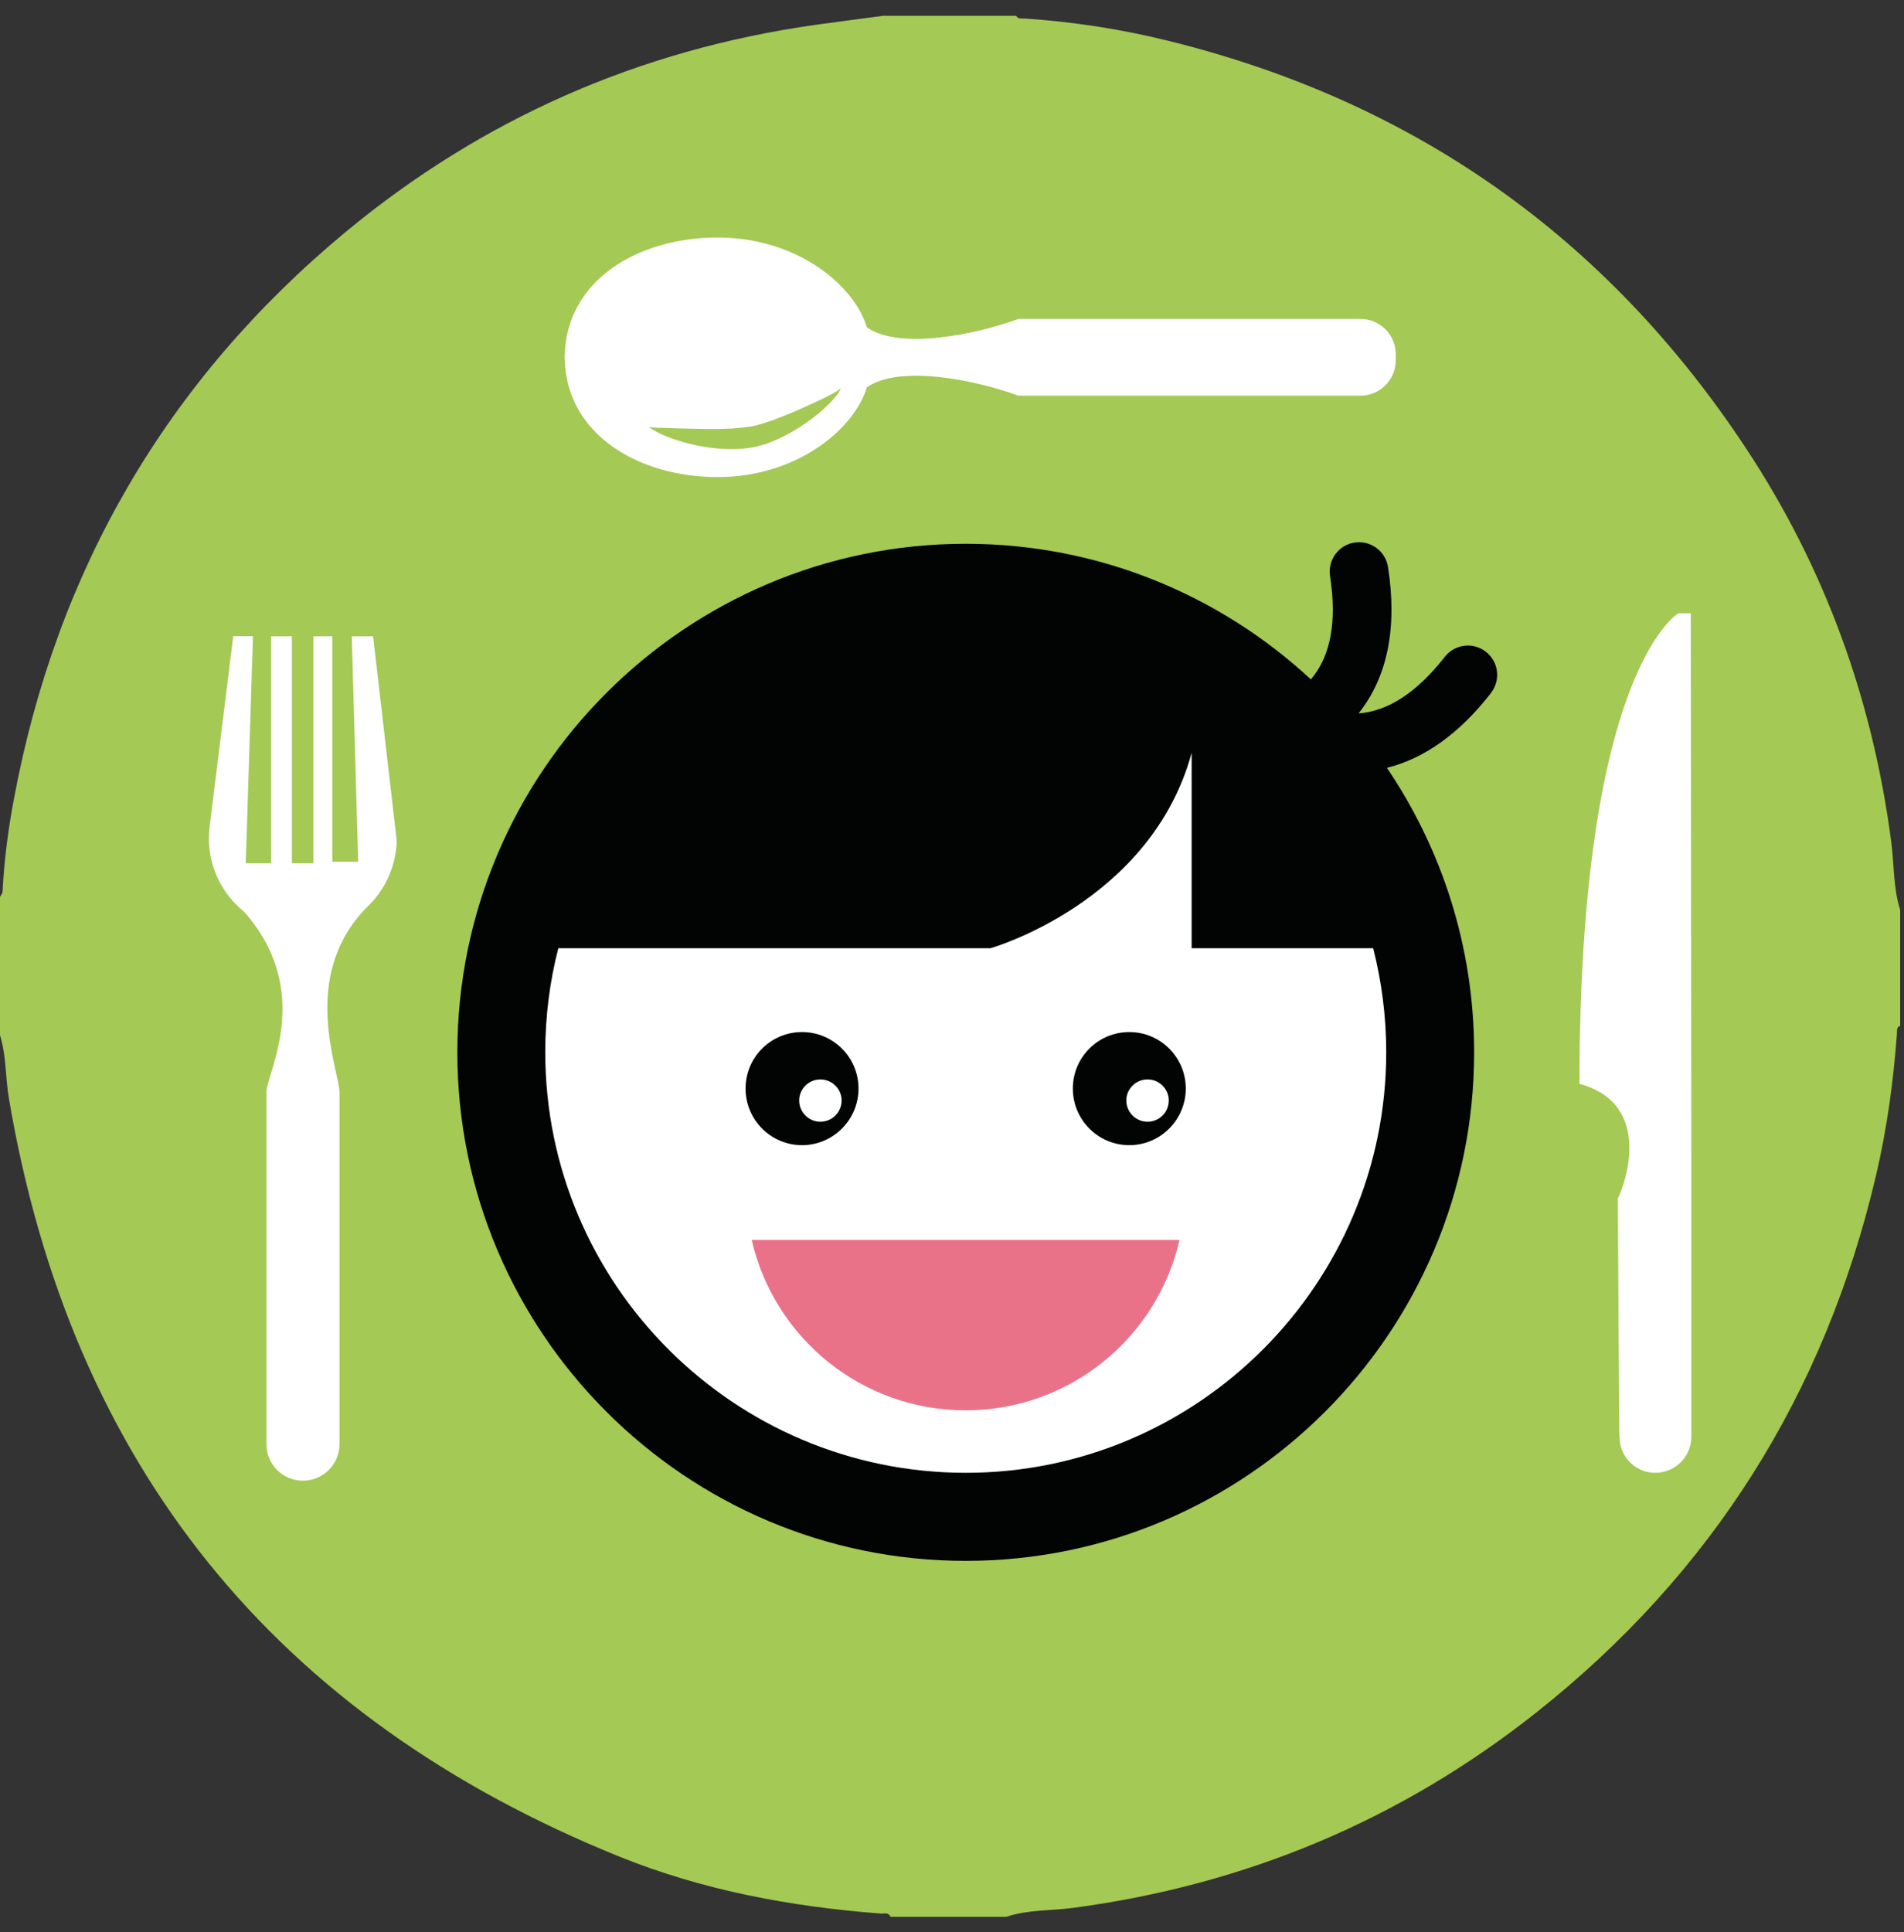 <?xml version="1.0" encoding="UTF-8"?>
<svg xmlns="http://www.w3.org/2000/svg" id="Laag_1" data-name="Laag 1" version="1.1" viewBox="0 0 139.92 141.95">
  <rect x="0" y="0" width="139.92" height="141.95" fill="#333333" stroke="none"/>
  <defs>
    <style>
      .cls-1 {
        fill: #ea7288;
      }

      .cls-1, .cls-2, .cls-3, .cls-4 {
        stroke-width: 0px;
      }

      .cls-2 {
        fill: #020303;
      }

      .cls-3 {
        fill: #a4c955;
      }

      .cls-4 {
        fill: #fff;
      }
    </style>
  </defs>
  <path class="cls-3" d="M64.98,1.16h9.69c.15.26.41.19.63.2,3.54.24,7.04.77,10.48,1.62,18.09,4.44,32.29,14.44,42.54,29.97,5.81,8.8,9.31,18.49,10.67,28.96.21,1.65.14,3.33.65,4.94v8.51c-.3.11-.22.38-.24.6-.26,3.49-.73,6.96-1.53,10.37-3.75,16.05-12.05,29.25-24.97,39.48-9.99,7.91-21.36,12.66-34.01,14.35-1.65.22-3.33.12-4.94.66h-8.51c-.14-.36-.46-.22-.71-.24-6.59-.5-13.05-1.7-19.18-4.17C20.25,126.19,5.21,107.64.65,80.67c-.26-1.54-.18-3.11-.65-4.62,0-3.39,0-6.77,0-10.16.07-.13.18-.26.19-.39.11-2.28.41-4.55.83-6.79,3.13-16.8,11.22-30.75,24.37-41.66C35.43,8.73,46.97,3.66,59.9,1.83c1.69-.24,3.39-.45,5.08-.68Z"></path>
  <g>
    <path class="cls-4" d="M105.09,77.25c0,18.85-15.28,34.13-34.13,34.13s-34.13-15.28-34.13-34.13,15.28-34.13,34.13-34.13,34.13,15.28,34.13,34.13"></path>
    <path class="cls-2" d="M63.09,79.97c0,2.29-1.86,4.16-4.15,4.16s-4.15-1.86-4.15-4.16,1.86-4.15,4.15-4.15,4.15,1.86,4.15,4.15"></path>
    <path class="cls-4" d="M61.85,80.85c0,.86-.7,1.56-1.56,1.56s-1.56-.7-1.56-1.56.7-1.55,1.56-1.55,1.56.7,1.56,1.55"></path>
    <path class="cls-2" d="M87.14,79.97c0,2.29-1.86,4.16-4.15,4.16s-4.15-1.86-4.15-4.16,1.86-4.15,4.15-4.15,4.15,1.86,4.15,4.15"></path>
    <path class="cls-4" d="M85.89,80.85c0,.86-.7,1.56-1.56,1.56s-1.56-.7-1.56-1.56.7-1.55,1.56-1.55,1.56.7,1.56,1.55"></path>
    <path class="cls-1" d="M55.24,91.09c1.64,7.17,8.05,12.52,15.72,12.52s14.08-5.35,15.72-12.52h-31.44Z"></path>
    <path class="cls-2" d="M109.57,50.9c.73-.94.56-2.29-.38-3.02-.94-.73-2.29-.56-3.02.38-2.03,2.6-4.16,3.99-6.33,4.15,2.12-2.67,2.86-6.28,2.16-10.75-.18-1.18-1.28-1.98-2.46-1.8-1.18.18-1.98,1.29-1.8,2.46.52,3.32.05,5.87-1.38,7.56l-.03.03c-6.67-6.18-15.58-9.96-25.36-9.96-20.6,0-37.36,16.76-37.36,37.36s16.76,37.36,37.36,37.36,37.36-16.76,37.36-37.36c0-7.74-2.37-14.93-6.41-20.9,2.76-.69,5.33-2.52,7.65-5.5M70.97,108.2c-17.04,0-30.9-13.86-30.9-30.9,0-2.64.33-5.2.96-7.64h31.77s11.77-3.35,14.77-14.35v14.35h13.34c.62,2.44.96,5,.96,7.64,0,17.03-13.86,30.9-30.89,30.9"></path>
    <path class="cls-4" d="M124.29,105.5s0-17.93,0-19.72c0-1.63-.04-40.73-.04-40.73h-.9s-7.28,4.11-7.28,34.57c5.59,1.53,3.24,7.64,2.82,8.42,0,1.55.11,17.47.11,17.47h.02v.05c-.02,1.46,1.18,2.65,2.63,2.64,1.45,0,2.64-1.18,2.64-2.64v-.04s0-.02,0-.02Z"></path>
    <path class="cls-4" d="M27.44,46.75h-1.59l.47,16.56h-1.9v-16.56h-1.39v16.67h-1.58v-16.67h-1.53v16.67h-1.86l.53-16.68h-1.45l-1.75,14.11s-.04.53-.04.73c0,2.18,1,4.12,2.58,5.39,5.19,5.87,1.65,11.85,1.65,13.27,0,1.57,0,25.8,0,25.8v.06c0,1.48,1.19,2.68,2.68,2.68s2.69-1.21,2.69-2.68v-.06s0,0,0,0v-25.75c0-1.65-3.01-8.53,2.01-13.64l.03-.03c1.22-1.15,2.02-2.76,2.15-4.55,0-.13,0-.44,0-.44l-1.72-14.87Z"></path>
    <path class="cls-4" d="M41.5,26.18v.15c.09,5.58,5.43,8.72,11.24,8.72s10.04-3.52,10.96-6.59c2.36-1.68,7.93-.57,11.14.61h25.13c1.44,0,2.6-1.17,2.6-2.61v-.43c0-1.44-1.16-2.6-2.6-2.6h-25.13c-3.22,1.18-8.79,2.29-11.14.61-.92-3.07-5.1-6.59-10.96-6.59s-11.15,3.14-11.24,8.72M61.44,29.09c-.27.35-.7.79-1.26,1.26-.57.48-1.27.97-2.07,1.43-.41.22-.83.43-1.29.63-.47.19-.93.34-1.48.45-1.05.19-2.04.16-2.97.05-.91-.1-1.76-.3-2.45-.52-.7-.2-1.26-.45-1.65-.66-.39-.19-.58-.36-.58-.36,0,0,.26.04.67.06.42,0,1.01.03,1.72.05,1.39.02,3.3.13,4.99-.13.4-.05.85-.19,1.24-.32.42-.13.83-.29,1.23-.45.8-.31,1.55-.65,2.19-.95.64-.29,1.17-.55,1.53-.75.37-.2.53-.37.51-.39.02,0-.04.26-.31.6"></path>
  </g>
</svg>
